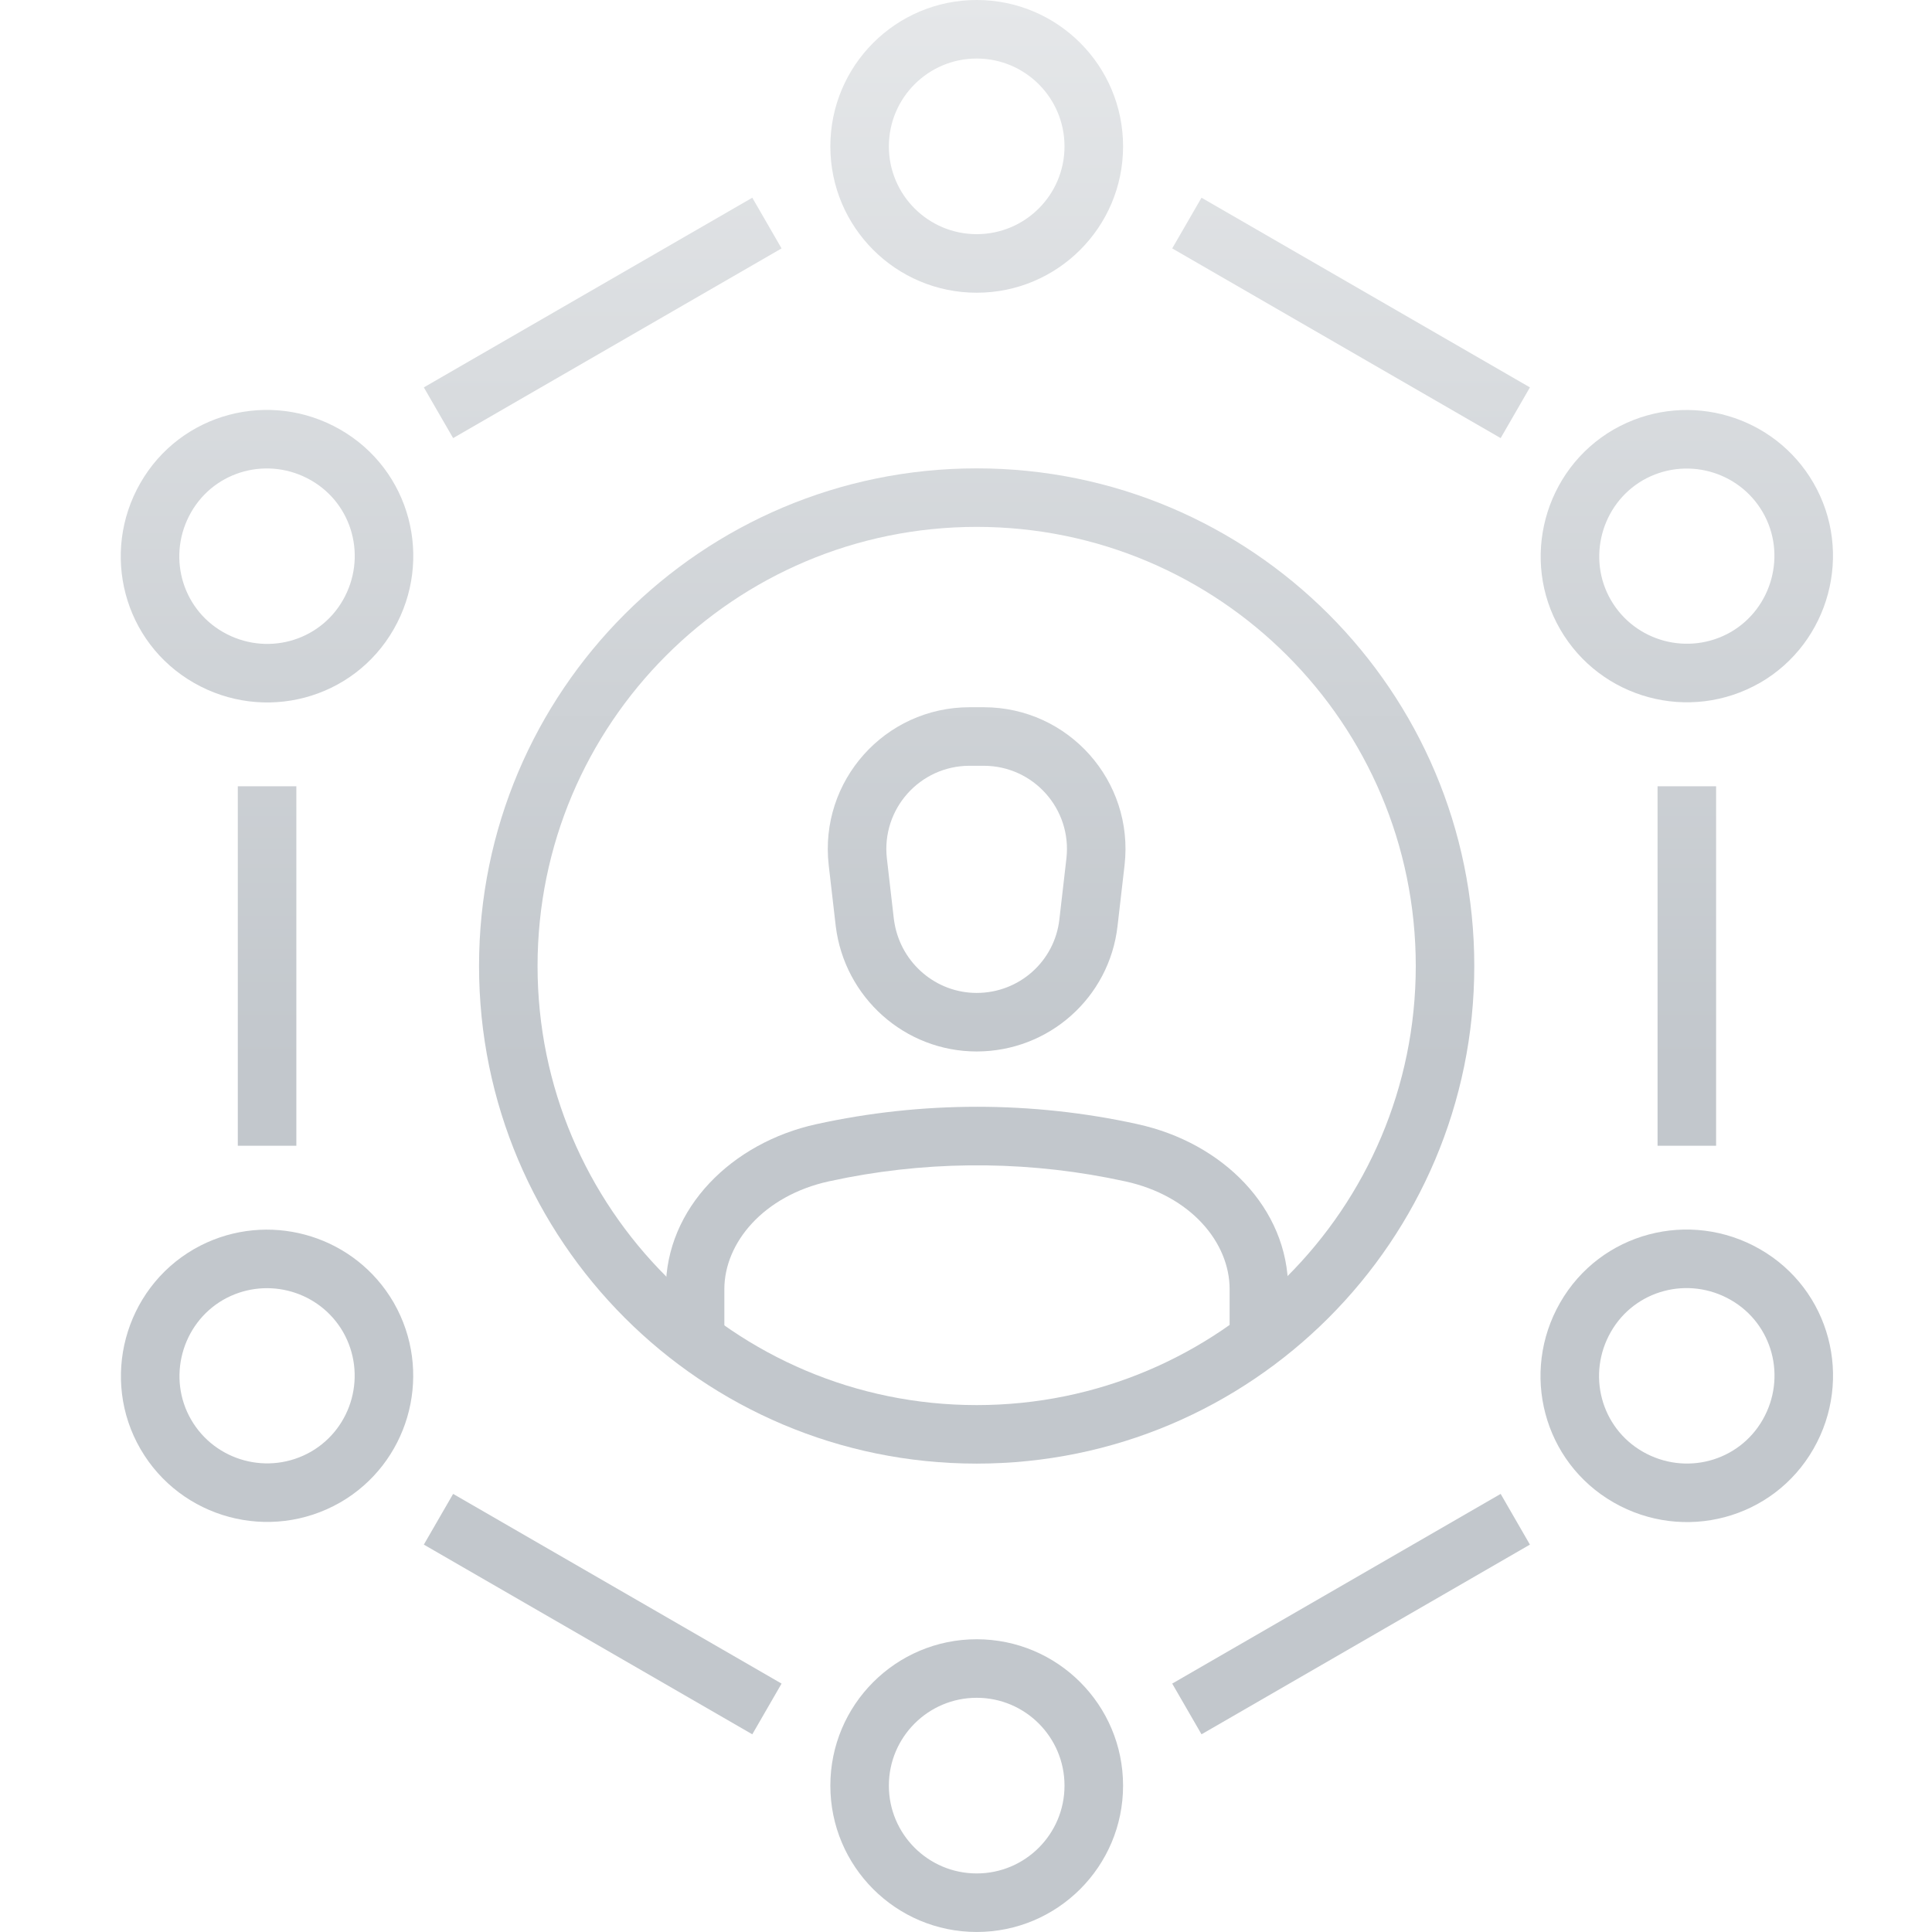 <?xml version="1.0"?>
<svg xmlns="http://www.w3.org/2000/svg" width="80" height="80" viewBox="0 0 80 80" fill="none">
<path d="M40.732 29.285C44.245 29.285 46.963 32.34 46.566 35.822V35.824L46.275 38.344C45.938 41.311 43.429 43.538 40.441 43.539C37.47 43.539 34.972 41.305 34.607 38.354L34.606 38.344L34.315 35.824V35.822C33.918 32.34 36.637 29.285 40.15 29.285H40.732ZM40.15 31.709C38.087 31.709 36.491 33.502 36.724 35.547L37.013 38.057L37.038 38.22C37.323 39.889 38.763 41.115 40.441 41.115C42.204 41.115 43.67 39.804 43.867 38.069V38.067L44.158 35.545C44.39 33.501 42.794 31.709 40.732 31.709H40.15Z" fill="url(#paint0_linear_15275_24392)"/>
<path d="M50.916 53.381C50.916 51.452 49.309 49.507 46.586 48.916H46.583C42.811 48.088 38.875 48.036 35.083 48.761L34.327 48.916C31.622 49.508 29.994 51.456 29.994 53.381V55.61H27.57V53.381C27.57 50.022 30.306 47.315 33.806 46.549C38.172 45.59 42.737 45.589 47.102 46.548L47.101 46.549C50.632 47.316 53.34 50.025 53.34 53.381V55.61H50.916V53.381Z" fill="url(#paint1_linear_15275_24392)"/>
<path d="M58.624 39.999C58.623 29.958 50.483 21.817 40.441 21.817C30.4 21.818 22.26 29.958 22.259 39.999C22.259 50.04 30.4 58.181 40.441 58.182C50.483 58.182 58.624 50.041 58.624 39.999ZM61.047 39.999C61.047 51.379 51.822 60.605 40.441 60.605C29.061 60.605 19.836 51.379 19.836 39.999C19.836 28.619 29.061 19.394 40.441 19.394C51.821 19.394 61.047 28.619 61.047 39.999Z" fill="url(#paint2_linear_15275_24392)"/>
<path d="M44.079 6.061C44.079 4.052 42.451 2.424 40.443 2.424C38.435 2.424 36.806 4.052 36.806 6.061C36.806 8.069 38.435 9.696 40.443 9.696C42.451 9.696 44.079 8.069 44.079 6.061ZM46.504 6.061C46.504 9.408 43.79 12.121 40.443 12.121C37.096 12.121 34.383 9.408 34.383 6.061C34.383 2.713 37.096 0 40.443 0C43.79 7.9891e-05 46.504 2.713 46.504 6.061Z" fill="url(#paint3_linear_15275_24392)"/>
<path d="M63.351 63.959L49.752 71.814L48.539 69.714L62.139 61.859L63.351 63.959Z" fill="url(#paint4_linear_15275_24392)"/>
<path d="M32.363 69.714L31.151 71.814L17.55 63.959L18.763 61.859L32.363 69.714Z" fill="url(#paint5_linear_15275_24392)"/>
<path d="M12.271 32.558V47.443H9.847V32.558H12.271Z" fill="url(#paint6_linear_15275_24392)"/>
<path d="M32.363 10.286L18.763 18.141L17.55 16.041L31.151 8.187L32.363 10.286Z" fill="url(#paint7_linear_15275_24392)"/>
<path d="M63.351 16.041L62.139 18.141L48.539 10.286L49.752 8.187L63.351 16.041Z" fill="url(#paint8_linear_15275_24392)"/>
<path d="M71.06 32.558V47.443H68.636V32.558H71.06Z" fill="url(#paint9_linear_15275_24392)"/>
<path d="M44.079 73.939C44.079 71.931 42.451 70.302 40.443 70.302C38.435 70.302 36.806 71.931 36.806 73.939C36.806 75.947 38.435 77.575 40.443 77.575C42.451 77.575 44.079 75.947 44.079 73.939ZM46.504 73.939C46.504 77.286 43.79 79.999 40.443 79.999C37.096 79.999 34.383 77.286 34.383 73.939C34.383 70.592 37.096 67.878 40.443 67.878C43.79 67.879 46.504 70.592 46.504 73.939Z" fill="url(#paint10_linear_15275_24392)"/>
<path d="M8.307 51.574C11.074 50.17 14.459 51.082 16.139 53.672L16.302 53.937L16.304 53.941L16.453 54.217C17.904 57.076 16.882 60.596 14.091 62.212L14.086 62.214C11.181 63.878 7.485 62.882 5.816 60C4.146 57.116 5.147 53.393 8.027 51.726L8.032 51.723L8.307 51.574ZM14.107 54.993C13.068 53.391 10.932 52.855 9.237 53.826C7.515 54.827 6.918 57.065 7.914 58.785C8.912 60.509 11.131 61.113 12.88 60.11C14.6 59.112 15.202 56.899 14.204 55.151L14.107 54.993Z" fill="url(#paint11_linear_15275_24392)"/>
<path d="M67.096 17.635C69.956 16.183 73.475 17.206 75.091 19.997C76.761 22.881 75.76 26.605 72.88 28.273L72.875 28.274C69.97 29.939 66.274 28.942 64.605 26.061C62.935 23.176 63.936 19.454 66.816 17.786L66.821 17.783L67.096 17.635ZM72.993 21.212C71.995 19.488 69.776 18.884 68.026 19.887C66.305 20.887 65.707 23.126 66.703 24.846C67.701 26.57 69.92 27.173 71.67 26.171C73.391 25.171 73.989 22.932 72.993 21.212Z" fill="url(#paint12_linear_15275_24392)"/>
<path d="M64.6 53.943C66.272 51.024 69.975 50.064 72.873 51.724C75.791 53.396 76.751 57.099 75.091 59.997C73.419 62.915 69.716 63.875 66.819 62.215C63.9 60.543 62.94 56.84 64.6 53.943ZM71.668 53.828C69.911 52.821 67.698 53.412 66.704 55.148C65.697 56.905 66.288 59.117 68.024 60.112C69.781 61.118 71.993 60.527 72.988 58.791C73.995 57.035 73.403 54.822 71.668 53.828Z" fill="url(#paint13_linear_15275_24392)"/>
<path d="M5.811 20.003C7.483 17.085 11.186 16.125 14.084 17.785C17.002 19.457 17.962 23.16 16.302 26.057C14.63 28.976 10.927 29.936 8.03 28.276C5.111 26.604 4.151 22.901 5.811 20.003ZM12.879 19.888C11.122 18.882 8.909 19.473 7.915 21.209C6.908 22.965 7.499 25.178 9.235 26.172C10.992 27.179 13.204 26.588 14.199 24.852C15.205 23.095 14.614 20.883 12.879 19.888Z" fill="url(#paint14_linear_15275_24392)"/>
<defs>
<linearGradient id="paint0_linear_15275_24392" x1="57.612" y1="0" x2="57.612" y2="44.13" gradientUnits="userSpaceOnUse">
<stop stop-color="#E5E7E9"/>
<stop offset="1" stop-color="#C2C7CC"/>
</linearGradient>
<linearGradient id="paint1_linear_15275_24392" x1="57.612" y1="0" x2="57.612" y2="44.13" gradientUnits="userSpaceOnUse">
<stop stop-color="#E5E7E9"/>
<stop offset="1" stop-color="#C2C7CC"/>
</linearGradient>
<linearGradient id="paint2_linear_15275_24392" x1="57.612" y1="0" x2="57.612" y2="44.13" gradientUnits="userSpaceOnUse">
<stop stop-color="#E5E7E9"/>
<stop offset="1" stop-color="#C2C7CC"/>
</linearGradient>
<linearGradient id="paint3_linear_15275_24392" x1="57.612" y1="0" x2="57.612" y2="44.13" gradientUnits="userSpaceOnUse">
<stop stop-color="#E5E7E9"/>
<stop offset="1" stop-color="#C2C7CC"/>
</linearGradient>
<linearGradient id="paint4_linear_15275_24392" x1="57.612" y1="0" x2="57.612" y2="44.13" gradientUnits="userSpaceOnUse">
<stop stop-color="#E5E7E9"/>
<stop offset="1" stop-color="#C2C7CC"/>
</linearGradient>
<linearGradient id="paint5_linear_15275_24392" x1="57.612" y1="0" x2="57.612" y2="44.13" gradientUnits="userSpaceOnUse">
<stop stop-color="#E5E7E9"/>
<stop offset="1" stop-color="#C2C7CC"/>
</linearGradient>
<linearGradient id="paint6_linear_15275_24392" x1="57.612" y1="0" x2="57.612" y2="44.13" gradientUnits="userSpaceOnUse">
<stop stop-color="#E5E7E9"/>
<stop offset="1" stop-color="#C2C7CC"/>
</linearGradient>
<linearGradient id="paint7_linear_15275_24392" x1="57.612" y1="0" x2="57.612" y2="44.13" gradientUnits="userSpaceOnUse">
<stop stop-color="#E5E7E9"/>
<stop offset="1" stop-color="#C2C7CC"/>
</linearGradient>
<linearGradient id="paint8_linear_15275_24392" x1="57.612" y1="0" x2="57.612" y2="44.13" gradientUnits="userSpaceOnUse">
<stop stop-color="#E5E7E9"/>
<stop offset="1" stop-color="#C2C7CC"/>
</linearGradient>
<linearGradient id="paint9_linear_15275_24392" x1="57.612" y1="0" x2="57.612" y2="44.13" gradientUnits="userSpaceOnUse">
<stop stop-color="#E5E7E9"/>
<stop offset="1" stop-color="#C2C7CC"/>
</linearGradient>
<linearGradient id="paint10_linear_15275_24392" x1="57.612" y1="0" x2="57.612" y2="44.13" gradientUnits="userSpaceOnUse">
<stop stop-color="#E5E7E9"/>
<stop offset="1" stop-color="#C2C7CC"/>
</linearGradient>
<linearGradient id="paint11_linear_15275_24392" x1="57.612" y1="0" x2="57.612" y2="44.13" gradientUnits="userSpaceOnUse">
<stop stop-color="#E5E7E9"/>
<stop offset="1" stop-color="#C2C7CC"/>
</linearGradient>
<linearGradient id="paint12_linear_15275_24392" x1="57.612" y1="0" x2="57.612" y2="44.13" gradientUnits="userSpaceOnUse">
<stop stop-color="#E5E7E9"/>
<stop offset="1" stop-color="#C2C7CC"/>
</linearGradient>
<linearGradient id="paint13_linear_15275_24392" x1="57.612" y1="0" x2="57.612" y2="44.13" gradientUnits="userSpaceOnUse">
<stop stop-color="#E5E7E9"/>
<stop offset="1" stop-color="#C2C7CC"/>
</linearGradient>
<linearGradient id="paint14_linear_15275_24392" x1="57.612" y1="0" x2="57.612" y2="44.13" gradientUnits="userSpaceOnUse">
<stop stop-color="#E5E7E9"/>
<stop offset="1" stop-color="#C2C7CC"/>
</linearGradient>
</defs>
</svg>

